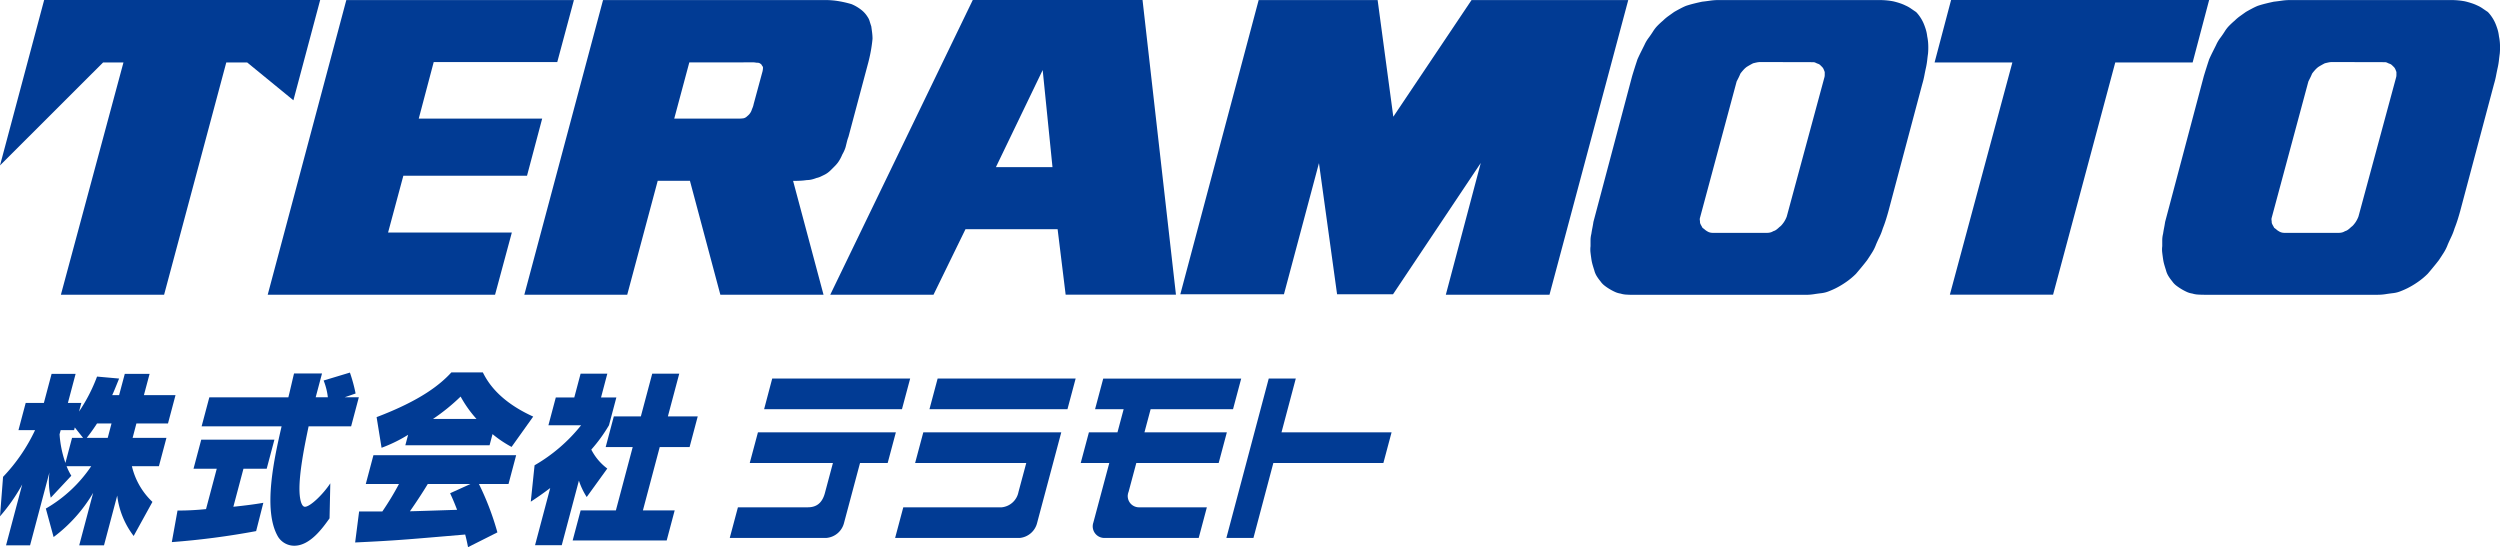 <svg xmlns="http://www.w3.org/2000/svg" viewBox="0 0 263.712 57.717"><defs><style>.a{fill:#013b94;}</style></defs><title>logo</title><polygon class="a" points="87.276 39.932 84.366 39.932 81.456 39.932 80.602 43.165 83.586 43.165 86.496 43.165 89.406 43.165 92.316 43.165 95.143 43.165 96.008 39.932 93.095 39.932 90.186 39.932 87.276 39.932"/><polygon class="a" points="103.955 43.165 106.865 43.165 109.775 43.165 112.601 43.165 113.464 39.932 110.554 39.932 107.644 39.932 104.735 39.932 101.825 39.932 98.906 39.932 98.043 43.165 101.045 43.165 103.955 43.165"/><path class="a" d="M102.587,48.837h5.669l-.822,3.059a2.006,2.006,0,0,1-1.761,1.617H95.283l-.862,3.233h13.142a2.1,2.1,0,0,0,1.845-1.616l.43-1.617.386-1.443.863-3.233.861-3.233H97.394l-.863,3.233h6.056Z"/><path class="a" d="M89.041,55.125A2.1,2.1,0,0,1,87.2,56.741l-.005.005H76.977l.863-3.233H85.2c.8,0,1.531-.319,1.844-1.615l.818-3.061H79.087l.865-3.233H94.5l-.863,3.233H90.72Z"/><path class="a" d="M115.33,55.13a1.225,1.225,0,0,0,1.146,1.616h9.969l.861-3.233h-7.2a1.183,1.183,0,0,1-1.064-1.617l-.145.6v0l.1-.424.866-3.233h8.689l.862-3.233h-8.692l.651-2.439h8.692l.863-3.233H116.374l-.862,3.233h3.015l-.651,2.439h-3.013L114,48.837h3.014Z"/><polygon class="a" points="135.179 45.604 146.79 45.604 145.927 48.837 134.319 48.837 132.219 56.746 129.363 56.746 133.832 39.932 136.686 39.932 135.179 45.604"/><path class="a" d="M12.564,41.679l.6-2.245h2.617l-.6,2.245h3.334l-.793,2.987H14.389l-.4,1.522h3.568l-.794,2.987h-2.85a7.565,7.565,0,0,0,2.167,3.767L14.1,56.537a8.7,8.7,0,0,1-1.736-4.261l-1.394,5.25H8.355L9.826,51.99a15.863,15.863,0,0,1-4.172,4.661l-.819-3.006a14.47,14.47,0,0,0,4.789-4.47h-2.6a6.244,6.244,0,0,0,.5,1.008L5.355,52.5a7.681,7.681,0,0,1-.143-2.664L3.171,57.526H.637L2.345,51.1A18.713,18.713,0,0,1,0,54.463L.323,50.3A18.417,18.417,0,0,0,3.7,45.37H1.948L2.711,42.5H4.629l.813-3.063H7.976L7.163,42.5H8.58l-.243.913a17.5,17.5,0,0,0,1.9-3.69l2.328.209c-.437,1.084-.578,1.427-.731,1.75Zm-3.8,4.509-.874-1.1-.075.286H6.4l-.117.437A11.544,11.544,0,0,0,6.9,48.832l.7-2.644Zm2.6,0,.4-1.522H10.237c-.507.78-.835,1.2-1.087,1.522Z"/><path class="a" d="M18.725,53.855a28.562,28.562,0,0,0,3.008-.153l1.132-4.261H20.414l.814-3.063h7.718l-.813,3.063H25.682l-1.066,4.014c1.1-.114,2.2-.247,3.162-.418l-.76,2.986a82.379,82.379,0,0,1-8.894,1.161ZM36.352,41.908h1.5l-.813,3.062H32.554c-.364,1.751-1.131,5.327-.934,7.287.014.133.115,1.2.548,1.2.55,0,1.916-1.313,2.674-2.473l-.08,3.691c-.718,1.008-2.052,2.891-3.719,2.891a2.019,2.019,0,0,1-1.691-.913c-1.691-2.8-.386-8.466.352-11.681H21.268l.814-3.062h8.335c.1-.362.495-2.112.6-2.512h2.95L33.3,41.908h1.284a6.9,6.9,0,0,0-.447-1.77l2.773-.837a16.408,16.408,0,0,1,.6,2.207Z"/><path class="a" d="M43.049,45.865a15.383,15.383,0,0,1-2.8,1.369L39.726,44c4.655-1.769,6.7-3.424,7.888-4.718h3.318c.428.837,1.534,2.949,5.313,4.661l-2.282,3.2a11.916,11.916,0,0,1-2.009-1.351l-.313,1.18H42.756ZM49.37,57.717c-.091-.476-.173-.857-.3-1.332-6.481.552-7.218.628-11.608.837l.419-3.272h2.451a30.459,30.459,0,0,0,1.751-2.892h-3.5l.809-3.044H54.447l-.808,3.044H50.522a29.118,29.118,0,0,1,1.946,5.1Zm.892-13.527a12.449,12.449,0,0,1-1.674-2.359,20.953,20.953,0,0,1-2.911,2.359Zm-.641,6.868h-4.5c-.271.457-1.05,1.693-1.88,2.873.384,0,4.3-.133,4.975-.153-.364-.951-.546-1.331-.735-1.75Z"/><path class="a" d="M59.257,57.507H56.44l1.6-6.031c-.921.7-1.505,1.085-2.051,1.446l.4-3.842A17.339,17.339,0,0,0,61.3,44.856H57.85l.778-2.929h1.95l.667-2.512h2.818L63.4,41.927h1.617l-.778,2.929a16.27,16.27,0,0,1-1.866,2.569,5.76,5.76,0,0,0,1.686,2L61.89,52.428a7.46,7.46,0,0,1-.824-1.731ZM68.8,39.415h2.851l-1.2,4.509H73.6l-.859,3.234H69.591l-1.773,6.678h3.351l-.844,3.177H60.406l.844-3.177h3.717l1.774-6.678H63.89l.859-3.234H67.6Z"/><path class="a" d="M4.658,0H33.773L30.95,10.579,26.07,6.586h-2.2L17.31,31.09H6.423l6.6-24.5h-2.15L0,17.451Z"/><path class="a" d="M36.531.006H60.539L58.782,6.549H45.749l-1.577,5.96h13.02l-1.6,6.027H42.547l-1.612,5.995H53.99L52.221,31.09H28.239Z"/><path class="a" d="M63.612.005H87a8.61,8.61,0,0,1,1.541.131,11.385,11.385,0,0,1,1.28.3A4.415,4.415,0,0,1,90.8,1a2.815,2.815,0,0,1,.717.782,1.538,1.538,0,0,1,.217.456q.085.282.173.542.043.3.087.651a5.274,5.274,0,0,1,.044.652q-.045.521-.152,1.15T91.6,6.561l-2.1,7.87a3.825,3.825,0,0,0-.152.477c-.043.174-.08.319-.108.435a2.57,2.57,0,0,1-.152.477,3.737,3.737,0,0,1-.239.478,4.212,4.212,0,0,1-.217.456,3.361,3.361,0,0,1-.261.412,3.638,3.638,0,0,1-.347.391l-.391.39a2.737,2.737,0,0,1-.3.261,2.274,2.274,0,0,1-.347.217c-.116.058-.254.123-.412.2a2.049,2.049,0,0,1-.456.152,3.49,3.49,0,0,1-.478.152,2.107,2.107,0,0,1-.521.065c-.2.03-.405.051-.607.065s-.621.022-.852.022L86.87,31.09H75.987L72.778,19.074h-3.4L66.162,31.09H55.308Zm9.1,6.578-1.59,5.926h6.9a2.238,2.238,0,0,0,.326-.022.594.594,0,0,0,.219-.054.764.764,0,0,0,.237-.163c.087-.072.159-.137.217-.2a1.305,1.305,0,0,0,.13-.174,1.108,1.108,0,0,0,.13-.26c.029-.087.065-.181.109-.283a1.883,1.883,0,0,0,.108-.369l.9-3.321a1.742,1.742,0,0,0,.065-.282,1.886,1.886,0,0,0,.022-.239.289.289,0,0,0-.065-.173,1.107,1.107,0,0,1-.109-.174.939.939,0,0,0-.152-.109.394.394,0,0,0-.2-.065,1.531,1.531,0,0,1-.261-.021,1.3,1.3,0,0,0-.217-.022Z"/><path class="a" d="M120.52,0l3.525,31.086H112.41l-.848-6.909h-9.718L98.47,31.09H87.578L102.613,0Zm-10.533,7.39-4.933,10.238h5.967Z"/><path class="a" d="M181.237.006h16.974a7.988,7.988,0,0,1,1.476.13,7.338,7.338,0,0,1,.717.2,4.57,4.57,0,0,1,.586.239,3.32,3.32,0,0,1,.586.326q.282.195.543.369a3.629,3.629,0,0,1,.434.542,4.04,4.04,0,0,1,.347.63c.087.2.166.42.239.651a3.97,3.97,0,0,1,.152.738,5.13,5.13,0,0,1,.108.868,7.08,7.08,0,0,1-.021.955c-.029.2-.059.435-.087.7a7.589,7.589,0,0,1-.13.782c-.059.26-.116.542-.174.846a8.822,8.822,0,0,1-.217.89l-3.56,13.372q-.131.477-.282.955t-.326.911a5.919,5.919,0,0,1-.326.847q-.2.413-.368.8a4.592,4.592,0,0,1-.435.89q-.26.414-.521.8-.3.391-.607.76t-.565.673a7.509,7.509,0,0,1-1.042.868,8.812,8.812,0,0,1-1.085.651q-.348.174-.738.326a3.028,3.028,0,0,1-.782.2c-.26.03-.528.065-.8.109a5.469,5.469,0,0,1-.846.065H172.25q-.348,0-.695-.022a2.379,2.379,0,0,1-.608-.108,2.1,2.1,0,0,1-.586-.174,5.3,5.3,0,0,1-.5-.26,5.1,5.1,0,0,1-.586-.391,2.009,2.009,0,0,1-.456-.478,4.616,4.616,0,0,1-.391-.542,2.212,2.212,0,0,1-.26-.63c-.058-.173-.115-.361-.174-.564a4.675,4.675,0,0,1-.13-.608c-.028-.2-.058-.419-.087-.651a2.886,2.886,0,0,1,0-.7v-.629a2.77,2.77,0,0,1,.087-.673c.029-.2.065-.413.109-.63s.08-.427.108-.629l4.081-15.369q.13-.434.282-.911c.1-.319.2-.608.282-.869.116-.26.239-.521.37-.781l.368-.738A3.793,3.793,0,0,1,173.9,4c.173-.232.332-.463.477-.695a3.568,3.568,0,0,1,.5-.629c.188-.188.369-.354.543-.5a4.616,4.616,0,0,1,.564-.477l.608-.434q.3-.174.63-.348c.217-.115.426-.217.629-.3.261-.086.536-.166.825-.238s.579-.137.868-.2c.261-.028.543-.065.847-.108A5.925,5.925,0,0,1,181.237.006Zm4.471,6.539a1.886,1.886,0,0,0-.412.044q-.2.043-.369.087-.174.087-.369.2c-.13.073-.239.138-.326.195a2.361,2.361,0,0,0-.347.326c-.116.13-.217.254-.3.369-.058.145-.124.29-.195.434l-.2.391L179.33,22.95a.6.6,0,0,0-.022.282,1.933,1.933,0,0,1,.022.282,1.5,1.5,0,0,0,.13.282c.058.1.1.182.13.239q.13.088.261.2a1.138,1.138,0,0,0,.217.152.98.98,0,0,0,.282.131,1.024,1.024,0,0,0,.282.043h5.818a1.271,1.271,0,0,0,.3-.043.952.952,0,0,0,.3-.131.964.964,0,0,0,.347-.173,2.933,2.933,0,0,0,.3-.261,1.277,1.277,0,0,0,.26-.238,3.044,3.044,0,0,0,.217-.283,2.739,2.739,0,0,0,.174-.3,2.314,2.314,0,0,0,.13-.3L192.437,8.2a.96.96,0,0,0,.044-.3v-.3c-.029-.087-.065-.18-.109-.282a.762.762,0,0,0-.152-.239l-.195-.195a.618.618,0,0,0-.239-.152,1.8,1.8,0,0,1-.26-.109.585.585,0,0,0-.261-.065Z"/><path class="a" d="M241.542.006h16.975a7.988,7.988,0,0,1,1.476.13,7.393,7.393,0,0,1,.716.2A4.511,4.511,0,0,1,261.3.57a3.285,3.285,0,0,1,.586.326c.188.13.37.253.543.369a3.566,3.566,0,0,1,.434.542,3.969,3.969,0,0,1,.348.63c.087.2.166.42.239.651a4.052,4.052,0,0,1,.151.738,5.125,5.125,0,0,1,.109.868,7.08,7.08,0,0,1-.022.955q-.043.3-.087.7a7.328,7.328,0,0,1-.13.782q-.087.39-.173.846a9.1,9.1,0,0,1-.218.89l-3.56,13.372c-.086.318-.181.637-.282.955s-.21.622-.325.911a6.04,6.04,0,0,1-.326.847c-.13.275-.254.543-.369.8a4.589,4.589,0,0,1-.434.89q-.261.414-.521.8-.3.391-.608.76c-.2.246-.39.471-.564.673a7.509,7.509,0,0,1-1.042.868,8.887,8.887,0,0,1-1.085.651q-.348.174-.739.326a3.011,3.011,0,0,1-.781.2c-.261.03-.528.065-.8.109a5.491,5.491,0,0,1-.847.065H232.555c-.231,0-.463-.007-.694-.022a2.379,2.379,0,0,1-.608-.108,2.092,2.092,0,0,1-.586-.174,5.866,5.866,0,0,1-1.085-.651,1.989,1.989,0,0,1-.456-.478,4.5,4.5,0,0,1-.391-.542,2.213,2.213,0,0,1-.261-.63q-.085-.259-.173-.564a4.516,4.516,0,0,1-.13-.608q-.043-.3-.087-.651a2.787,2.787,0,0,1,0-.7v-.629a2.77,2.77,0,0,1,.087-.673c.029-.2.065-.413.108-.63s.08-.427.109-.629l4.08-15.369q.131-.434.283-.911c.1-.319.195-.608.282-.869.115-.26.239-.521.369-.781l.369-.738A3.789,3.789,0,0,1,234.205,4c.174-.232.333-.463.478-.695a3.479,3.479,0,0,1,.5-.629c.188-.188.369-.354.543-.5a4.471,4.471,0,0,1,.564-.477l.608-.434q.3-.174.629-.348c.217-.115.427-.217.63-.3.26-.086.535-.166.825-.238s.578-.137.868-.2c.26-.028.543-.065.846-.108A5.936,5.936,0,0,1,241.542.006Zm4.472,6.539a1.9,1.9,0,0,0-.413.044c-.13.029-.254.058-.369.087q-.174.087-.369.2c-.13.073-.238.138-.325.195a2.416,2.416,0,0,0-.348.326c-.116.13-.217.254-.3.369q-.087.217-.195.434c-.073.145-.138.276-.195.391L239.635,22.95a.6.6,0,0,0-.021.282,2.073,2.073,0,0,1,.021.282,1.511,1.511,0,0,0,.131.282c.057.1.1.182.13.239.087.059.173.124.26.2a1.138,1.138,0,0,0,.217.152.973.973,0,0,0,.283.131,1.024,1.024,0,0,0,.282.043h5.817a1.271,1.271,0,0,0,.3-.043.952.952,0,0,0,.3-.131.964.964,0,0,0,.347-.173,2.831,2.831,0,0,0,.3-.261,1.28,1.28,0,0,0,.261-.238,3.044,3.044,0,0,0,.217-.283,2.743,2.743,0,0,0,.173-.3,2.335,2.335,0,0,0,.131-.3L252.743,8.2a.991.991,0,0,0,.043-.3v-.3c-.029-.087-.065-.18-.108-.282a.781.781,0,0,0-.152-.239c-.059-.057-.124-.122-.2-.195a.615.615,0,0,0-.238-.152,1.809,1.809,0,0,1-.261-.109.581.581,0,0,0-.26-.065Z"/><path class="a" d="M205.81,0h27.221l-1.74,6.586h-8.162l-6.561,24.5H205.68l6.595-24.5H204.07Z"/><path class="a" d="M132.77.006h12.549l1.654,12.306L155.226.006h16.53L163.447,31.09H152.512l3.687-13.9-9.257,13.853h-5.9l-1.911-13.838-3.695,13.838H124.505Z"/></svg>